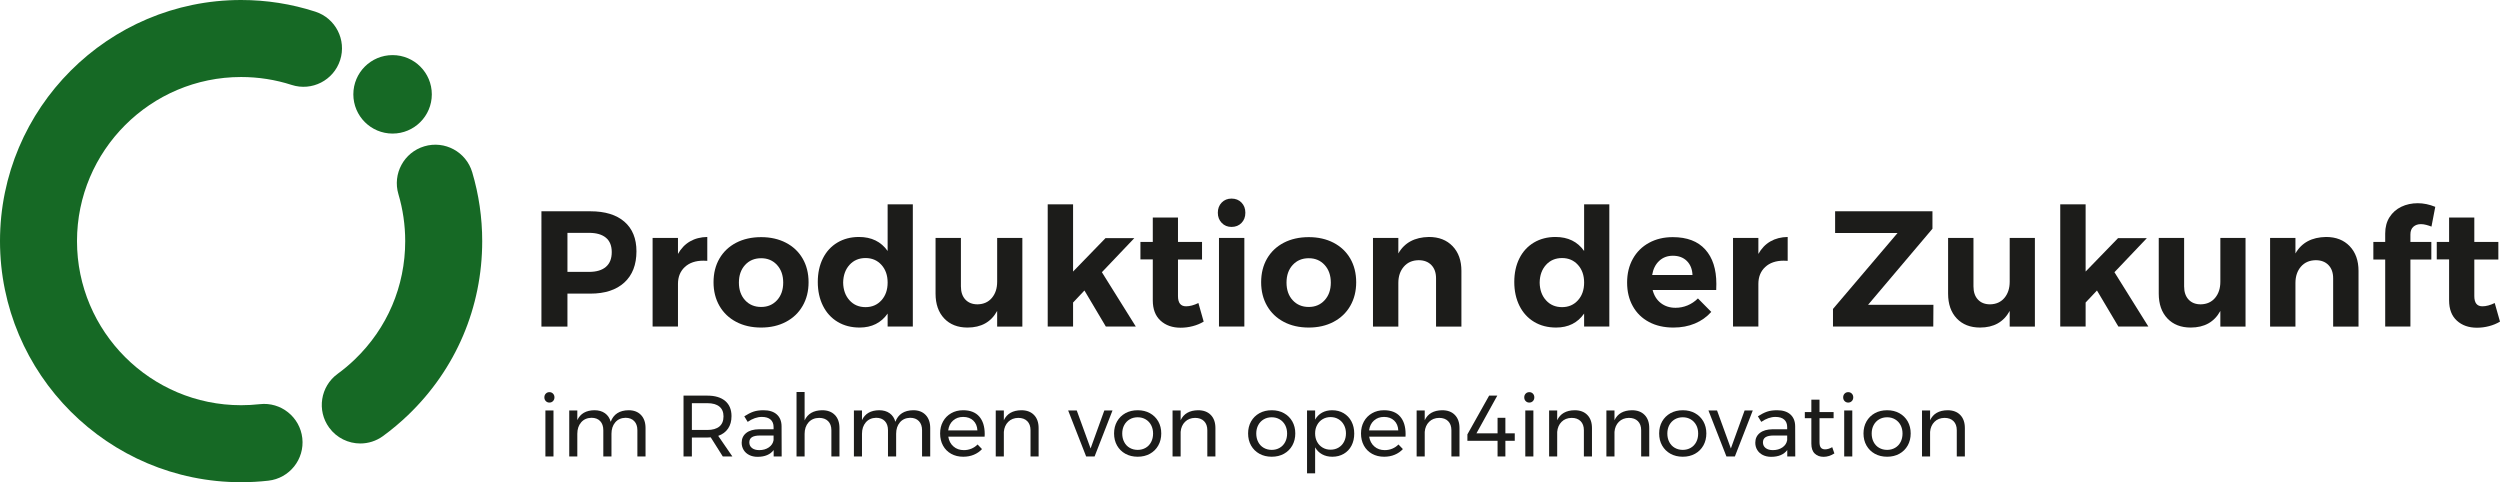 <?xml version="1.0" encoding="utf-8"?>
<!-- Generator: Adobe Illustrator 15.1.0, SVG Export Plug-In . SVG Version: 6.00 Build 0)  -->
<!DOCTYPE svg PUBLIC "-//W3C//DTD SVG 1.1//EN" "http://www.w3.org/Graphics/SVG/1.1/DTD/svg11.dtd">
<svg version="1.1" id="Ebene_1" xmlns="http://www.w3.org/2000/svg" xmlns:xlink="http://www.w3.org/1999/xlink" x="0px" y="0px"
	 width="518.438px" height="100px" viewBox="0 0 518.438 100" enable-background="new 0 0 518.438 100" xml:space="preserve">
<g>
	<path fill="#166925" d="M74.718,91.966c-2.462,0-4.895-1.14-6.458-3.284c-2.596-3.562-1.812-8.559,1.75-11.153
		c1.251-0.91,2.449-1.913,3.563-2.988c6.743-6.476,10.457-15.194,10.457-24.541c0-3.315-0.478-6.588-1.407-9.729
		c-1.26-4.226,1.147-8.672,5.371-9.93c4.231-1.261,8.675,1.146,9.933,5.376c1.374,4.621,2.072,9.427,2.072,14.283
		c0,13.733-5.454,26.541-15.361,36.057c-1.636,1.568-3.393,3.044-5.223,4.379C77.997,91.468,76.348,91.966,74.718,91.966"/>
	<path fill="#166925" d="M50.001,100C22.43,100,0,77.571,0,49.999C0,22.431,22.43,0,50.001,0c5.252,0,10.432,0.812,15.393,2.419
		c4.194,1.355,6.497,5.854,5.141,10.05c-1.355,4.196-5.857,6.501-10.052,5.143c-3.37-1.089-6.9-1.641-10.481-1.641
		c-18.765,0-34.033,15.263-34.033,34.029c0,18.768,15.268,34.031,34.033,34.031c1.287,0,2.589-0.072,3.865-0.215
		c4.376-0.507,8.333,2.656,8.825,7.039c0.495,4.383-2.655,8.335-7.04,8.827C53.788,99.892,51.885,100,50.001,100"/>
	<path fill="#166925" d="M89.548,19.564c0,4.495-3.643,8.136-8.136,8.136c-4.495,0-8.138-3.641-8.138-8.136s3.643-8.136,8.138-8.136
		C85.905,11.429,89.548,15.07,89.548,19.564"/>
	<path fill="#1C1C1A" d="M114.68,81.627c0.201,0.204,0.3,0.464,0.3,0.775c0,0.312-0.1,0.572-0.3,0.773
		c-0.197,0.206-0.445,0.309-0.747,0.309c-0.299,0-0.551-0.103-0.746-0.309c-0.199-0.201-0.3-0.461-0.3-0.773
		c0-0.312,0.101-0.571,0.3-0.775c0.195-0.203,0.446-0.306,0.746-0.306C114.235,81.321,114.483,81.424,114.68,81.627 M113.103,85.124
		h1.677v9.537h-1.677V85.124z"/>
	<path fill="#1C1C1A" d="M132.933,86.062c0.623,0.66,0.936,1.562,0.936,2.704v5.895h-1.691v-5.444c0-0.804-0.221-1.437-0.66-1.892
		c-0.438-0.459-1.042-0.687-1.812-0.687c-0.9,0.025-1.61,0.345-2.125,0.955c-0.517,0.613-0.777,1.399-0.777,2.362v4.705h-1.691
		v-5.444c0-0.804-0.218-1.437-0.65-1.892c-0.434-0.459-1.041-0.687-1.822-0.687c-0.9,0.025-1.613,0.345-2.134,0.955
		c-0.523,0.613-0.786,1.399-0.786,2.362v4.705h-1.675v-9.537h1.675v2c0.626-1.346,1.808-2.03,3.552-2.052
		c0.876,0,1.606,0.208,2.189,0.628c0.584,0.423,0.976,1.01,1.181,1.769c0.591-1.573,1.825-2.375,3.714-2.396
		C131.448,85.072,132.307,85.401,132.933,86.062"/>
	<path fill="#1C1C1A" d="M149.893,94.664l-2.505-3.97c-0.288,0.023-0.521,0.037-0.702,0.037h-3.209v3.933h-1.73V82.043h4.939
		c1.597,0,2.832,0.368,3.704,1.109c0.872,0.736,1.307,1.785,1.307,3.144c0,1.021-0.237,1.881-0.712,2.578
		c-0.475,0.696-1.155,1.203-2.045,1.515l2.937,4.275H149.893z M146.686,89.163c1.082,0,1.909-0.239,2.489-0.711
		c0.574-0.477,0.862-1.177,0.862-2.102c0-0.901-0.288-1.577-0.862-2.041c-0.58-0.464-1.407-0.698-2.489-0.698h-3.209v5.552H146.686z
		"/>
	<path fill="#1C1C1A" d="M160.439,94.661v-1.334c-0.71,0.936-1.821,1.406-3.334,1.406c-0.662,0-1.24-0.128-1.74-0.38
		c-0.499-0.251-0.883-0.6-1.153-1.044c-0.271-0.446-0.406-0.944-0.406-1.497c0-0.854,0.317-1.529,0.948-2.028
		c0.629-0.498,1.51-0.752,2.64-0.765h3.028v-0.448c0-0.676-0.206-1.196-0.621-1.562c-0.415-0.368-1.019-0.55-1.812-0.55
		c-0.961,0-1.941,0.342-2.938,1.026l-0.703-1.152c0.686-0.442,1.317-0.767,1.9-0.967c0.584-0.196,1.278-0.294,2.081-0.294
		c1.192,0,2.11,0.29,2.761,0.873c0.647,0.583,0.979,1.397,0.989,2.441l0.021,6.274H160.439z M159.438,92.776
		c0.549-0.377,0.875-0.877,0.983-1.504v-0.957h-2.793c-0.76,0-1.321,0.114-1.687,0.342c-0.366,0.23-0.551,0.594-0.551,1.084
		c0,0.491,0.188,0.884,0.561,1.174c0.372,0.286,0.87,0.429,1.497,0.429C158.229,93.344,158.891,93.155,159.438,92.776"/>
	<path fill="#1C1C1A" d="M173.13,86.054c0.637,0.654,0.954,1.558,0.954,2.713v5.895h-1.676v-5.444c0-0.804-0.226-1.433-0.676-1.883
		c-0.451-0.45-1.071-0.676-1.867-0.676c-0.925,0.011-1.656,0.325-2.197,0.936c-0.542,0.613-0.812,1.406-0.812,2.379v4.688h-1.675
		V81.285h1.675v5.895c0.637-1.382,1.85-2.086,3.641-2.107C171.614,85.072,172.49,85.397,173.13,86.054"/>
	<path fill="#1C1C1A" d="M191.966,86.062c0.623,0.66,0.937,1.562,0.937,2.704v5.895h-1.692v-5.444c0-0.804-0.22-1.437-0.659-1.892
		c-0.439-0.459-1.043-0.687-1.812-0.687c-0.9,0.025-1.611,0.345-2.126,0.955c-0.517,0.613-0.776,1.399-0.776,2.362v4.705h-1.692
		v-5.444c0-0.804-0.218-1.437-0.649-1.892c-0.434-0.459-1.042-0.687-1.822-0.687c-0.9,0.025-1.613,0.345-2.135,0.955
		c-0.522,0.613-0.785,1.399-0.785,2.362v4.705h-1.675v-9.537h1.675v2c0.626-1.346,1.809-2.03,3.553-2.052
		c0.876,0,1.606,0.208,2.188,0.628c0.584,0.423,0.977,1.01,1.182,1.769c0.59-1.573,1.825-2.375,3.713-2.396
		C190.482,85.072,191.34,85.401,191.966,86.062"/>
	<path fill="#1C1C1A" d="M203.07,86.376c0.757,0.871,1.136,2.085,1.136,3.634c0,0.24-0.006,0.42-0.021,0.539h-7.534
		c0.134,0.854,0.491,1.534,1.075,2.037c0.58,0.507,1.3,0.758,2.153,0.758c0.563,0,1.09-0.102,1.577-0.308
		c0.486-0.203,0.91-0.489,1.271-0.862l0.919,0.954c-0.468,0.507-1.034,0.896-1.695,1.172c-0.661,0.277-1.394,0.414-2.199,0.414
		c-0.938,0-1.771-0.2-2.496-0.603c-0.727-0.403-1.293-0.971-1.694-1.703c-0.403-0.732-0.604-1.568-0.604-2.507
		s0.2-1.771,0.604-2.496c0.401-0.728,0.966-1.298,1.684-1.709c0.724-0.418,1.545-0.624,2.473-0.624
		C201.196,85.072,202.313,85.51,203.07,86.376 M202.691,89.254c-0.047-0.867-0.335-1.547-0.866-2.048
		c-0.527-0.494-1.224-0.747-2.092-0.747c-0.838,0-1.539,0.253-2.099,0.758c-0.56,0.503-0.893,1.184-1.001,2.037H202.691z"/>
	<path fill="#1C1C1A" d="M214.427,86.054c0.637,0.654,0.956,1.558,0.956,2.713v5.895h-1.678v-5.444c0-0.804-0.227-1.433-0.676-1.883
		c-0.451-0.45-1.073-0.676-1.867-0.676c-0.852,0.011-1.546,0.286-2.081,0.818c-0.534,0.535-0.838,1.229-0.908,2.083v5.102h-1.679
		v-9.537h1.679v2.02c0.636-1.356,1.843-2.05,3.62-2.071C212.911,85.072,213.789,85.397,214.427,86.054"/>
	<polygon fill="#1C1C1A" points="221.51,85.124 223.294,85.124 226.161,93.002 229.009,85.124 230.704,85.124 226.99,94.661 
		225.242,94.661 	"/>
	<path fill="#1C1C1A" d="M238.464,85.683c0.739,0.41,1.315,0.978,1.73,1.703c0.414,0.732,0.621,1.564,0.621,2.496
		c0,0.94-0.207,1.774-0.621,2.507c-0.415,0.734-0.991,1.305-1.73,1.714c-0.739,0.407-1.584,0.611-2.534,0.611
		c-0.961,0-1.81-0.204-2.549-0.611c-0.738-0.409-1.315-0.978-1.729-1.703c-0.415-0.728-0.622-1.566-0.622-2.518
		c0-0.932,0.207-1.764,0.622-2.496c0.414-0.726,0.991-1.293,1.729-1.703c0.739-0.407,1.588-0.61,2.549-0.61
		C236.88,85.072,237.725,85.275,238.464,85.683 M234.264,86.964c-0.487,0.288-0.865,0.69-1.135,1.198
		c-0.271,0.513-0.406,1.092-0.406,1.739c0,0.661,0.135,1.25,0.406,1.766c0.27,0.521,0.647,0.919,1.135,1.2
		c0.486,0.282,1.043,0.427,1.666,0.427c0.614,0,1.163-0.145,1.651-0.427c0.485-0.281,0.865-0.68,1.135-1.2
		c0.27-0.516,0.404-1.104,0.404-1.766c0-0.647-0.135-1.227-0.404-1.739c-0.27-0.508-0.649-0.91-1.135-1.198
		c-0.488-0.288-1.037-0.432-1.651-0.432C235.307,86.532,234.75,86.676,234.264,86.964"/>
	<path fill="#1C1C1A" d="M251.091,86.054c0.637,0.654,0.957,1.558,0.957,2.713v5.895h-1.679v-5.444c0-0.804-0.227-1.433-0.676-1.883
		c-0.45-0.45-1.072-0.676-1.866-0.676c-0.852,0.011-1.546,0.286-2.081,0.818c-0.534,0.535-0.839,1.229-0.909,2.083v5.102h-1.678
		v-9.537h1.678v2.02c0.636-1.356,1.843-2.05,3.62-2.071C249.575,85.072,250.454,85.397,251.091,86.054"/>
	<path fill="#1C1C1A" d="M266.26,85.683c0.738,0.41,1.314,0.978,1.73,1.703c0.414,0.732,0.62,1.564,0.62,2.496
		c0,0.94-0.206,1.774-0.62,2.507c-0.416,0.734-0.992,1.305-1.73,1.714c-0.739,0.407-1.584,0.611-2.534,0.611
		c-0.961,0-1.811-0.204-2.549-0.611c-0.739-0.409-1.316-0.978-1.731-1.703c-0.414-0.728-0.621-1.566-0.621-2.518
		c0-0.932,0.207-1.764,0.621-2.496c0.415-0.726,0.992-1.293,1.731-1.703c0.738-0.407,1.588-0.61,2.549-0.61
		C264.676,85.072,265.521,85.275,266.26,85.683 M262.06,86.964c-0.489,0.288-0.866,0.69-1.137,1.198
		c-0.27,0.513-0.405,1.092-0.405,1.739c0,0.661,0.136,1.25,0.405,1.766c0.271,0.521,0.647,0.919,1.137,1.2
		c0.486,0.282,1.043,0.427,1.666,0.427c0.614,0,1.162-0.145,1.651-0.427c0.484-0.281,0.865-0.68,1.136-1.2
		c0.269-0.516,0.403-1.104,0.403-1.766c0-0.647-0.135-1.227-0.403-1.739c-0.271-0.508-0.651-0.91-1.136-1.198
		c-0.489-0.288-1.037-0.432-1.651-0.432C263.103,86.532,262.546,86.676,262.06,86.964"/>
	<path fill="#1C1C1A" d="M278.635,85.683c0.693,0.41,1.235,0.979,1.621,1.712c0.386,0.734,0.578,1.577,0.578,2.526
		c0,0.936-0.19,1.768-0.567,2.496c-0.382,0.73-0.914,1.291-1.605,1.694c-0.691,0.402-1.482,0.606-2.368,0.606
		c-0.806,0-1.519-0.171-2.128-0.507c-0.615-0.338-1.094-0.819-1.442-1.443v5.391h-1.678V85.124h1.678v1.894
		c0.349-0.619,0.825-1.104,1.432-1.443c0.606-0.335,1.307-0.502,2.098-0.502C277.145,85.072,277.936,85.275,278.635,85.683
		 M277.58,92.822c0.487-0.288,0.866-0.691,1.135-1.207c0.271-0.518,0.405-1.101,0.405-1.751c0-0.637-0.137-1.213-0.413-1.729
		c-0.277-0.516-0.655-0.919-1.138-1.209c-0.481-0.288-1.027-0.434-1.639-0.434c-0.615,0-1.165,0.146-1.648,0.434
		c-0.487,0.29-0.871,0.693-1.146,1.209c-0.277,0.516-0.413,1.092-0.413,1.729c0,0.663,0.136,1.248,0.413,1.76
		c0.275,0.511,0.659,0.91,1.146,1.198c0.483,0.288,1.033,0.431,1.648,0.431C276.542,93.253,277.093,93.11,277.58,92.822"/>
	<path fill="#1C1C1A" d="M290.35,86.376c0.759,0.871,1.136,2.085,1.136,3.634c0,0.24-0.005,0.42-0.018,0.539h-7.537
		c0.136,0.854,0.489,1.534,1.076,2.037c0.579,0.507,1.3,0.758,2.151,0.758c0.563,0,1.092-0.102,1.577-0.308
		c0.485-0.203,0.912-0.489,1.272-0.862l0.918,0.954c-0.468,0.507-1.031,0.896-1.696,1.172c-0.658,0.277-1.393,0.414-2.194,0.414
		c-0.938,0-1.771-0.2-2.496-0.603c-0.728-0.403-1.294-0.971-1.698-1.703c-0.401-0.732-0.603-1.568-0.603-2.507
		s0.201-1.771,0.603-2.496c0.404-0.728,0.966-1.298,1.688-1.709c0.719-0.418,1.543-0.624,2.468-0.624
		C288.474,85.072,289.592,85.51,290.35,86.376 M289.971,89.254c-0.046-0.867-0.336-1.547-0.866-2.048
		c-0.529-0.494-1.225-0.747-2.091-0.747c-0.841,0-1.539,0.253-2.098,0.758c-0.559,0.503-0.895,1.184-1.001,2.037H289.971z"/>
	<path fill="#1C1C1A" d="M301.707,86.054c0.635,0.654,0.956,1.558,0.956,2.713v5.895h-1.678v-5.444c0-0.804-0.228-1.433-0.678-1.883
		c-0.448-0.45-1.07-0.676-1.865-0.676c-0.852,0.011-1.547,0.286-2.08,0.818c-0.535,0.535-0.839,1.229-0.91,2.083v5.102h-1.677
		v-9.537h1.677v2.02c0.637-1.356,1.844-2.05,3.618-2.071C300.19,85.072,301.07,85.397,301.707,86.054"/>
	<polygon fill="#1C1C1A" points="314.124,89.864 314.124,91.416 312.179,91.416 312.179,94.661 310.558,94.661 310.558,91.416 
		304.301,91.416 304.301,90.081 308.81,82.043 310.502,82.043 306.177,89.864 310.558,89.864 310.558,86.639 312.179,86.639 
		312.179,89.864 	"/>
	<path fill="#1C1C1A" d="M317.886,81.627c0.197,0.204,0.294,0.464,0.294,0.775c0,0.312-0.097,0.572-0.294,0.773
		c-0.197,0.206-0.449,0.309-0.748,0.309c-0.301,0-0.55-0.103-0.749-0.309c-0.202-0.201-0.297-0.461-0.297-0.773
		c0-0.312,0.095-0.571,0.297-0.775c0.199-0.203,0.448-0.306,0.749-0.306C317.437,81.321,317.688,81.424,317.886,81.627
		 M316.309,85.124h1.677v9.537h-1.677V85.124z"/>
	<path fill="#1C1C1A" d="M329.176,86.054c0.637,0.654,0.96,1.558,0.96,2.713v5.895h-1.678v-5.444c0-0.804-0.228-1.433-0.678-1.883
		c-0.453-0.45-1.07-0.676-1.865-0.676c-0.852,0.011-1.55,0.286-2.082,0.818c-0.533,0.535-0.837,1.229-0.91,2.083v5.102h-1.677
		v-9.537h1.677v2.02c0.637-1.356,1.846-2.05,3.62-2.071C327.661,85.072,328.541,85.397,329.176,86.054"/>
	<path fill="#1C1C1A" d="M341.055,86.054c0.638,0.654,0.958,1.558,0.958,2.713v5.895h-1.677v-5.444c0-0.804-0.228-1.433-0.679-1.883
		c-0.45-0.45-1.07-0.676-1.865-0.676c-0.852,0.011-1.547,0.286-2.08,0.818c-0.535,0.535-0.838,1.229-0.909,2.083v5.102h-1.678
		v-9.537h1.678v2.02c0.637-1.356,1.844-2.05,3.618-2.071C339.541,85.072,340.42,85.397,341.055,86.054"/>
	<path fill="#1C1C1A" d="M351.503,85.683c0.74,0.41,1.314,0.978,1.73,1.703c0.412,0.732,0.62,1.564,0.62,2.496
		c0,0.94-0.208,1.774-0.62,2.507c-0.416,0.734-0.99,1.305-1.73,1.714c-0.739,0.407-1.582,0.611-2.535,0.611
		c-0.96,0-1.81-0.204-2.548-0.611c-0.739-0.409-1.315-0.978-1.731-1.703c-0.414-0.728-0.624-1.566-0.624-2.518
		c0-0.932,0.21-1.764,0.624-2.496c0.416-0.726,0.992-1.293,1.731-1.703c0.738-0.407,1.588-0.61,2.548-0.61
		C349.921,85.072,350.764,85.275,351.503,85.683 M347.302,86.964c-0.487,0.288-0.864,0.69-1.136,1.198
		c-0.271,0.513-0.402,1.092-0.402,1.739c0,0.661,0.132,1.25,0.402,1.766c0.271,0.521,0.648,0.919,1.136,1.2
		c0.489,0.282,1.044,0.427,1.666,0.427c0.613,0,1.163-0.145,1.65-0.427c0.488-0.281,0.867-0.68,1.138-1.2
		c0.271-0.516,0.401-1.104,0.401-1.766c0-0.647-0.13-1.227-0.401-1.739c-0.271-0.508-0.649-0.91-1.138-1.198
		c-0.487-0.288-1.037-0.432-1.65-0.432C348.346,86.532,347.791,86.676,347.302,86.964"/>
	<polygon fill="#1C1C1A" points="354.289,85.124 356.074,85.124 358.938,93.002 361.787,85.124 363.481,85.124 359.769,94.661 
		358.02,94.661 	"/>
	<path fill="#1C1C1A" d="M370.634,94.661v-1.334c-0.706,0.936-1.817,1.406-3.335,1.406c-0.66,0-1.239-0.128-1.739-0.38
		c-0.501-0.251-0.88-0.6-1.15-1.044c-0.273-0.446-0.405-0.944-0.405-1.497c0-0.854,0.314-1.529,0.947-2.028
		c0.63-0.498,1.508-0.752,2.637-0.765h3.028v-0.448c0-0.676-0.206-1.196-0.622-1.562c-0.411-0.368-1.018-0.55-1.809-0.55
		c-0.964,0-1.941,0.342-2.94,1.026l-0.704-1.152c0.688-0.442,1.322-0.767,1.904-0.967c0.581-0.196,1.276-0.294,2.082-0.294
		c1.188,0,2.106,0.29,2.757,0.873c0.647,0.583,0.981,1.397,0.989,2.441l0.02,6.274H370.634z M369.637,92.776
		c0.544-0.377,0.873-0.877,0.979-1.504v-0.957h-2.79c-0.759,0-1.32,0.114-1.686,0.342c-0.369,0.23-0.551,0.594-0.551,1.084
		c0,0.491,0.187,0.884,0.559,1.174c0.373,0.286,0.869,0.429,1.495,0.429C368.424,93.344,369.089,93.155,369.637,92.776"/>
	<path fill="#1C1C1A" d="M380.405,94.029c-0.73,0.468-1.478,0.704-2.236,0.704c-0.756,0-1.369-0.226-1.837-0.677
		c-0.471-0.45-0.702-1.133-0.702-2.047v-5.28h-1.354v-1.28h1.354v-2.562h1.692v2.562h2.923v1.28h-2.923v4.975
		c0,0.528,0.098,0.908,0.288,1.135c0.192,0.228,0.48,0.345,0.869,0.345c0.454,0,0.948-0.151,1.478-0.45L380.405,94.029z"/>
	<path fill="#1C1C1A" d="M384.02,81.627c0.199,0.204,0.299,0.464,0.299,0.775c0,0.312-0.1,0.572-0.299,0.773
		c-0.197,0.206-0.449,0.309-0.748,0.309s-0.55-0.103-0.747-0.309c-0.197-0.201-0.297-0.461-0.297-0.773
		c0-0.312,0.1-0.571,0.297-0.775c0.197-0.203,0.448-0.306,0.747-0.306S383.822,81.424,384.02,81.627 M382.441,85.124h1.678v9.537
		h-1.678V85.124z"/>
	<path fill="#1C1C1A" d="M393.879,85.683c0.741,0.41,1.315,0.978,1.731,1.703c0.412,0.732,0.62,1.564,0.62,2.496
		c0,0.94-0.208,1.774-0.62,2.507c-0.416,0.734-0.99,1.305-1.731,1.714c-0.738,0.407-1.581,0.611-2.534,0.611
		c-0.96,0-1.81-0.204-2.548-0.611c-0.739-0.409-1.315-0.978-1.731-1.703c-0.414-0.728-0.624-1.566-0.624-2.518
		c0-0.932,0.21-1.764,0.624-2.496c0.416-0.726,0.992-1.293,1.731-1.703c0.738-0.407,1.588-0.61,2.548-0.61
		C392.298,85.072,393.141,85.275,393.879,85.683 M389.679,86.964c-0.488,0.288-0.865,0.69-1.136,1.198
		c-0.271,0.513-0.403,1.092-0.403,1.739c0,0.661,0.133,1.25,0.403,1.766c0.271,0.521,0.647,0.919,1.136,1.2
		c0.489,0.282,1.044,0.427,1.666,0.427c0.613,0,1.163-0.145,1.65-0.427c0.487-0.281,0.867-0.68,1.138-1.2
		c0.271-0.516,0.403-1.104,0.403-1.766c0-0.647-0.133-1.227-0.403-1.739c-0.271-0.508-0.65-0.91-1.138-1.198
		s-1.037-0.432-1.65-0.432C390.723,86.532,390.168,86.676,389.679,86.964"/>
	<path fill="#1C1C1A" d="M406.509,86.054c0.635,0.654,0.955,1.558,0.955,2.713v5.895h-1.677v-5.444c0-0.804-0.228-1.433-0.678-1.883
		c-0.451-0.45-1.07-0.676-1.866-0.676c-0.852,0.011-1.547,0.286-2.08,0.818c-0.535,0.535-0.838,1.229-0.909,2.083v5.102h-1.678
		v-9.537h1.678v2.02c0.637-1.356,1.844-2.05,3.62-2.071C404.992,85.072,405.871,85.397,406.509,86.054"/>
	<path fill="#1C1C1A" d="M129.494,45.982c1.662,1.447,2.491,3.49,2.491,6.13c0,2.777-0.834,4.937-2.509,6.472
		c-1.673,1.537-4.024,2.306-7.053,2.306h-4.749v6.832h-5.395V43.815h10.144C125.474,43.815,127.83,44.536,129.494,45.982
		 M125.651,55.341c0.809-0.694,1.211-1.713,1.211-3.058c0-1.32-0.402-2.315-1.211-2.988c-0.809-0.67-1.977-1.008-3.501-1.008h-4.475
		v8.096h4.475C123.675,56.383,124.843,56.035,125.651,55.341"/>
	<path fill="#1C1C1A" d="M143.088,50.063c1.024-0.592,2.218-0.897,3.585-0.923v4.952c-0.182-0.02-0.455-0.033-0.818-0.033
		c-1.618,0-2.898,0.439-3.843,1.315c-0.945,0.877-1.418,2.044-1.418,3.502v8.845h-5.261V49.347h5.261v3.312
		C141.232,51.522,142.062,50.656,143.088,50.063"/>
	<path fill="#1C1C1A" d="M162.981,50.336c1.491,0.776,2.647,1.868,3.465,3.279c0.821,1.413,1.232,3.053,1.232,4.919
		c0,1.846-0.411,3.479-1.232,4.901c-0.817,1.424-1.974,2.527-3.465,3.312c-1.491,0.788-3.203,1.179-5.141,1.179
		c-1.958,0-3.683-0.391-5.174-1.179c-1.49-0.784-2.646-1.888-3.468-3.312c-0.818-1.423-1.229-3.056-1.229-4.901
		c0-1.866,0.41-3.506,1.229-4.919c0.821-1.411,1.978-2.503,3.468-3.279c1.491-0.771,3.216-1.16,5.174-1.16
		C159.778,49.176,161.49,49.564,162.981,50.336 M154.511,54.948c-0.854,0.935-1.28,2.152-1.28,3.654c0,1.503,0.427,2.723,1.28,3.654
		c0.854,0.934,1.964,1.399,3.33,1.399c1.343,0,2.443-0.466,3.297-1.399c0.854-0.932,1.28-2.151,1.28-3.654
		c0-1.502-0.426-2.72-1.28-3.654c-0.854-0.934-1.954-1.399-3.297-1.399C156.475,53.549,155.365,54.015,154.511,54.948"/>
	<path fill="#1C1C1A" d="M189.298,42.38v25.342h-5.225v-2.699c-0.661,0.957-1.482,1.681-2.46,2.171
		c-0.979,0.489-2.096,0.732-3.349,0.732c-1.73,0-3.25-0.391-4.559-1.179c-1.31-0.784-2.324-1.894-3.04-3.328
		c-0.717-1.436-1.076-3.086-1.076-4.952c0-1.846,0.353-3.473,1.058-4.886c0.707-1.411,1.709-2.502,3.007-3.279
		c1.298-0.771,2.789-1.16,4.475-1.16c2.596,0,4.575,0.968,5.944,2.904V42.38H189.298z M182.791,62.273
		c0.854-0.945,1.282-2.169,1.282-3.672c0-1.502-0.428-2.727-1.282-3.672c-0.854-0.942-1.952-1.418-3.295-1.418
		c-1.367,0-2.479,0.476-3.33,1.418c-0.854,0.945-1.293,2.17-1.316,3.672c0.023,1.503,0.462,2.727,1.316,3.672
		c0.852,0.945,1.963,1.419,3.33,1.419C180.839,63.692,181.937,63.219,182.791,62.273"/>
	<path fill="#1C1C1A" d="M212.01,49.347v18.375h-5.225v-3.244c-1.254,2.3-3.304,3.448-6.148,3.448c-2.027,0-3.639-0.631-4.835-1.892
		c-1.194-1.266-1.791-2.979-1.791-5.144V49.347h5.259v10.041c0,1.16,0.307,2.072,0.921,2.731c0.618,0.662,1.458,0.992,2.527,0.992
		c1.254-0.022,2.244-0.466,2.973-1.331c0.729-0.866,1.095-1.981,1.095-3.348v-9.086H212.01z"/>
	<polygon fill="#1C1C1A" points="229.325,67.722 224.886,60.24 222.529,62.734 222.529,67.722 217.269,67.722 217.269,42.379 
		222.529,42.379 222.529,56.313 229.257,49.38 235.233,49.38 228.504,56.451 235.542,67.722 	"/>
	<path fill="#1C1C1A" d="M249.612,66.697c-0.684,0.409-1.439,0.724-2.271,0.938c-0.83,0.219-1.669,0.325-2.509,0.325
		c-1.709,0-3.099-0.489-4.168-1.469c-1.071-0.978-1.605-2.379-1.605-4.2v-8.504h-2.563v-3.621h2.563v-5.054h5.225v5.054h4.987v3.653
		h-4.987v7.585c0,1.41,0.56,2.115,1.675,2.115c0.774,0,1.626-0.227,2.56-0.681L249.612,66.697z"/>
	<path fill="#1C1C1A" d="M257.45,42.004c0.537,0.546,0.806,1.251,0.806,2.117c0,0.865-0.269,1.57-0.806,2.116
		c-0.532,0.549-1.223,0.821-2.066,0.821c-0.817,0-1.499-0.277-2.032-0.837c-0.534-0.56-0.805-1.258-0.805-2.101
		c0-0.866,0.271-1.571,0.805-2.117c0.533-0.548,1.215-0.821,2.032-0.821C256.228,41.183,256.918,41.456,257.45,42.004
		 M252.786,49.346h5.261V67.72h-5.261V49.346z"/>
	<path fill="#1C1C1A" d="M276.542,50.336c1.491,0.776,2.649,1.868,3.469,3.279c0.817,1.413,1.229,3.053,1.229,4.919
		c0,1.846-0.411,3.479-1.229,4.901c-0.819,1.424-1.978,2.527-3.469,3.312c-1.49,0.788-3.206,1.179-5.142,1.179
		c-1.958,0-3.681-0.391-5.173-1.179c-1.49-0.784-2.646-1.888-3.468-3.312c-0.818-1.423-1.229-3.056-1.229-4.901
		c0-1.866,0.411-3.506,1.229-4.919c0.821-1.411,1.978-2.503,3.468-3.279c1.492-0.771,3.215-1.16,5.173-1.16
		C273.336,49.176,275.052,49.564,276.542,50.336 M268.07,54.948c-0.854,0.935-1.278,2.152-1.278,3.654
		c0,1.503,0.425,2.723,1.278,3.654c0.856,0.934,1.966,1.399,3.33,1.399c1.342,0,2.444-0.466,3.296-1.399
		c0.854-0.932,1.282-2.151,1.282-3.654c0-1.502-0.429-2.72-1.282-3.654c-0.852-0.934-1.954-1.399-3.296-1.399
		C270.036,53.549,268.927,54.015,268.07,54.948"/>
	<path fill="#1C1C1A" d="M301.237,51.054c1.218,1.276,1.824,2.984,1.824,5.125v11.543h-5.261V57.714c0-1.16-0.32-2.076-0.969-2.748
		c-0.649-0.673-1.536-1.008-2.649-1.008c-1.3,0.022-2.322,0.473-3.07,1.349c-0.754,0.877-1.131,1.997-1.131,3.364v9.051h-5.258
		V49.346h5.258v3.213c1.276-2.232,3.391-3.37,6.353-3.417C298.384,49.142,300.016,49.78,301.237,51.054"/>
	<path fill="#1C1C1A" d="M333.734,42.38v25.342h-5.227v-2.699c-0.662,0.957-1.481,1.681-2.456,2.171
		c-0.981,0.489-2.1,0.732-3.35,0.732c-1.729,0-3.253-0.391-4.562-1.179c-1.309-0.784-2.322-1.894-3.039-3.328
		c-0.715-1.436-1.075-3.086-1.075-4.952c0-1.846,0.354-3.473,1.058-4.886c0.706-1.411,1.712-2.502,3.007-3.279
		c1.301-0.771,2.791-1.16,4.475-1.16c2.596,0,4.578,0.968,5.942,2.904V42.38H333.734z M327.226,62.273
		c0.855-0.945,1.282-2.169,1.282-3.672c0-1.502-0.427-2.727-1.282-3.672c-0.854-0.942-1.952-1.418-3.293-1.418
		c-1.367,0-2.481,0.476-3.33,1.418c-0.854,0.945-1.294,2.17-1.315,3.672c0.021,1.503,0.462,2.727,1.315,3.672
		c0.849,0.945,1.963,1.419,3.33,1.419C325.273,63.692,326.372,63.219,327.226,62.273"/>
	<path fill="#1C1C1A" d="M353.626,51.737c1.54,1.706,2.303,4.088,2.303,7.139c0,0.548-0.006,0.969-0.028,1.264h-13.186
		c0.295,1.16,0.864,2.066,1.709,2.716c0.843,0.647,1.855,0.972,3.038,0.972c0.866,0,1.698-0.164,2.494-0.495
		c0.795-0.33,1.517-0.813,2.153-1.45l2.767,2.799c-0.934,1.048-2.069,1.852-3.399,2.408c-1.335,0.56-2.818,0.837-4.457,0.837
		c-1.935,0-3.629-0.386-5.071-1.161c-1.448-0.771-2.565-1.866-3.348-3.276c-0.789-1.414-1.179-3.04-1.179-4.886
		c0-1.865,0.396-3.512,1.196-4.937c0.795-1.423,1.91-2.527,3.347-3.312c1.435-0.786,3.072-1.178,4.916-1.178
		C349.841,49.176,352.092,50.029,353.626,51.737 M350.982,57.032c-0.048-1.207-0.434-2.175-1.161-2.905
		c-0.734-0.728-1.696-1.092-2.903-1.092c-1.142,0-2.091,0.357-2.854,1.077c-0.765,0.716-1.248,1.689-1.449,2.92H350.982z"/>
	<path fill="#1C1C1A" d="M367.137,50.063c1.025-0.592,2.221-0.897,3.584-0.923v4.952c-0.183-0.02-0.455-0.033-0.819-0.033
		c-1.616,0-2.898,0.439-3.842,1.315c-0.944,0.877-1.417,2.044-1.417,3.502v8.845h-5.258V49.347h5.258v3.312
		C365.278,51.522,366.109,50.656,367.137,50.063"/>
	<polygon fill="#1C1C1A" points="380.557,43.814 400.743,43.814 400.743,47.433 387.386,63.214 400.944,63.214 400.914,67.722 
		380.115,67.722 380.115,64.067 393.502,48.322 380.557,48.322 	"/>
	<path fill="#1C1C1A" d="M421.986,49.347v18.375h-5.226v-3.244c-1.254,2.3-3.304,3.448-6.146,3.448
		c-2.028,0-3.642-0.631-4.836-1.892c-1.196-1.266-1.792-2.979-1.792-5.144V49.347h5.261v10.041c0,1.16,0.306,2.072,0.923,2.731
		c0.611,0.662,1.454,0.992,2.524,0.992c1.254-0.022,2.242-0.466,2.973-1.331c0.726-0.866,1.094-1.981,1.094-3.348v-9.086H421.986z"
		/>
	<polygon fill="#1C1C1A" points="439.3,67.722 434.86,60.24 432.506,62.734 432.506,67.722 427.243,67.722 427.243,42.379 
		432.506,42.379 432.506,56.313 439.233,49.38 445.209,49.38 438.483,56.451 445.519,67.722 	"/>
	<path fill="#1C1C1A" d="M465.668,49.347v18.375h-5.224v-3.244c-1.255,2.3-3.305,3.448-6.149,3.448
		c-2.025,0-3.638-0.631-4.833-1.892c-1.196-1.266-1.792-2.979-1.792-5.144V49.347h5.261v10.041c0,1.16,0.306,2.072,0.923,2.731
		c0.61,0.662,1.453,0.992,2.523,0.992c1.255-0.022,2.243-0.466,2.973-1.331c0.727-0.866,1.095-1.981,1.095-3.348v-9.086H465.668z"/>
	<path fill="#1C1C1A" d="M487.269,51.054c1.221,1.276,1.829,2.984,1.829,5.125v11.543h-5.261V57.714c0-1.16-0.322-2.076-0.971-2.748
		c-0.649-0.673-1.534-1.008-2.649-1.008c-1.298,0.022-2.322,0.473-3.072,1.349c-0.75,0.877-1.127,1.997-1.127,3.364v9.051h-5.258
		V49.346h5.258v3.213c1.276-2.232,3.391-3.37,6.351-3.417C484.42,49.142,486.052,49.78,487.269,51.054"/>
	<path fill="#1C1C1A" d="M500.471,47.024c-0.412,0.366-0.611,0.901-0.611,1.606v1.537h4.338v3.651h-4.338v13.902h-5.229V53.819
		h-2.457v-3.651h2.457v-1.744c0-1.319,0.304-2.454,0.904-3.396c0.606-0.945,1.419-1.661,2.445-2.152
		c1.023-0.489,2.162-0.734,3.413-0.734c1.183,0,2.39,0.251,3.622,0.751l-0.788,4.099c-0.341-0.138-0.707-0.257-1.093-0.358
		c-0.388-0.103-0.752-0.153-1.094-0.153C501.406,46.479,500.882,46.66,500.471,47.024"/>
	<path fill="#1C1C1A" d="M518.438,66.697c-0.685,0.409-1.44,0.724-2.271,0.938c-0.832,0.219-1.668,0.325-2.511,0.325
		c-1.71,0-3.099-0.489-4.166-1.469c-1.073-0.978-1.608-2.379-1.608-4.2v-8.504h-2.559v-3.621h2.559v-5.054h5.229v5.054h4.985v3.653
		h-4.985v7.585c0,1.41,0.557,2.115,1.673,2.115c0.771,0,1.627-0.227,2.561-0.681L518.438,66.697z"/>
</g>
</svg>
